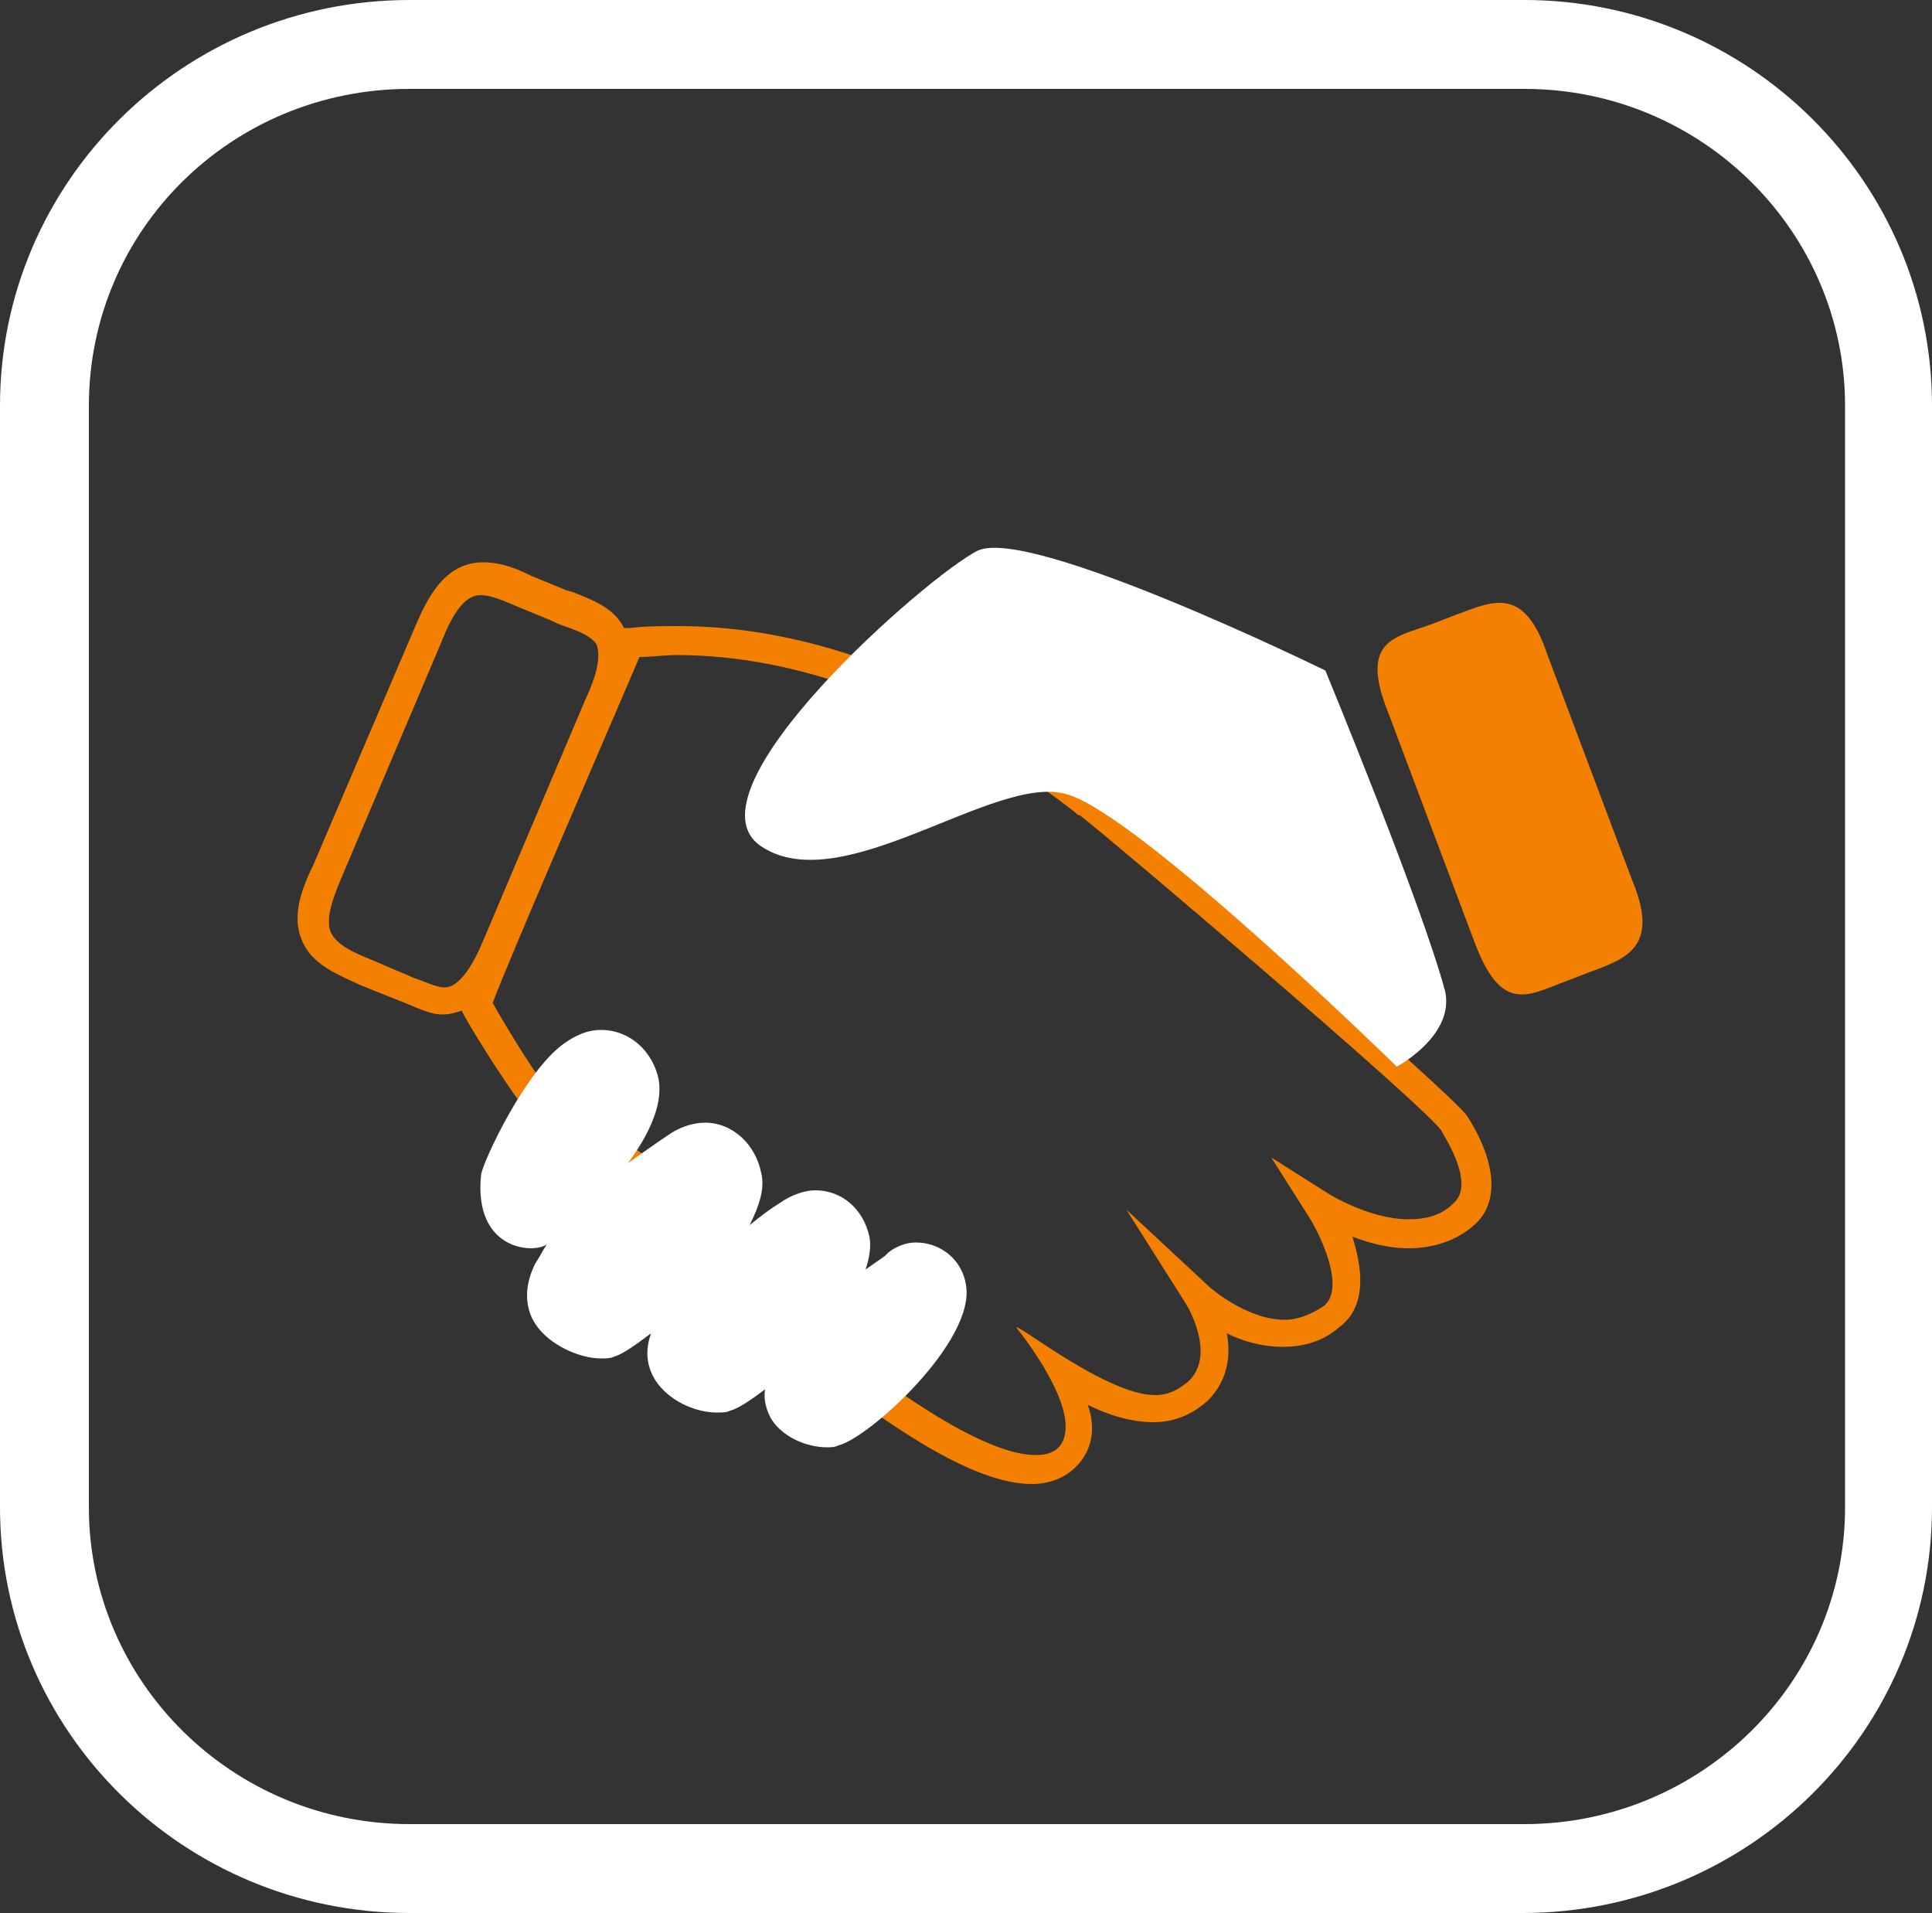 <?xml version="1.0" encoding="utf-8"?>
<!-- Generator: Adobe Illustrator 21.0.0, SVG Export Plug-In . SVG Version: 6.00 Build 0)  -->
<svg version="1.1" id="圖層_1" xmlns="http://www.w3.org/2000/svg" xmlns:xlink="http://www.w3.org/1999/xlink" x="0px" y="0px"
	 viewBox="0 0 100 99" style="enable-background:new 0 0 100 99;" xml:space="preserve">
<rect x="0" y="0" width="100" height="99" fill="#333333" stroke="none"/>
<style type="text/css">
	.st0{fill-rule:evenodd;clip-rule:evenodd;fill:#FFFFFF;}
	.st1{fill:#F38000;}
	.st2{fill-rule:evenodd;clip-rule:evenodd;fill:#F38000;}
	.st3{fill:#FFFFFF;}
</style>
<path class="st0" d="M21.2,4.6C12,4.6,4.6,11.9,4.6,21V78c0,9,7.4,16.4,16.6,16.4h57.7c9.1,0,16.6-7.3,16.6-16.4V21
	c0-9-7.4-16.4-16.6-16.4H21.2z M78.8,99H21.2C9.5,99,0,89.6,0,78V21C0,9.4,9.5,0,21.2,0h57.7C90.5,0,100,9.4,100,21V78
	C100,89.6,90.5,99,78.8,99z"/>
<path class="st1" d="M81,50.8c-1.9,0.7-3.3,1.7-4.7-2.1L71.9,37c-1.6-3.9,0.3-4,2.2-4.7l1.3-0.5c1.9-0.7,3.5-1.5,4.7,2.1l4.4,11.7
	c1.4,3.4-0.3,4-2.2,4.7L81,50.8z"/>
<path class="st2" d="M75.2,62.3c-0.6,0.6-1.4,0.8-2.3,0.8c-2,0-4.1-1.3-4.1-1.3l-3-1.9l1.9,3c0.6,0.9,2,3.8,0.8,4.7
	c-0.6,0.4-1.3,0.7-2,0.7c-2,0-3.9-1.7-3.9-1.7l-4.3-4l3.1,4.9c0,0,1.6,2.6,0.1,4c-0.5,0.4-1,0.7-1.7,0.7c-2.5,0-7.1-3.7-7.2-3.5
	c0,0,3.7,4.5,2.2,6.2c-0.3,0.3-0.7,0.4-1.2,0.4c-2.2,0-5.6-2.3-6.8-3.1l-0.1-0.1c0-0.2-0.1-0.4-0.2-0.6C45,68.5,31.4,58,28.3,56.3
	c-0.8-1-2.3-3.5-2.8-4.4c1-2.6,4.6-10.9,7.6-17.9c0.6,0,1.3-0.1,1.9-0.1c9.5,0,17.5,5.7,20.6,8.1c0.1,0.1,0.2,0.2,0.3,0.2
	c1.1,0.8,17.7,14.9,18.7,16.3C74.8,58.9,76.4,61.3,75.2,62.3z M23,51.1c-0.4,0-1-0.3-1.6-0.5l-2.1-0.9c-1-0.4-1.9-0.8-2.2-1.5
	c-0.2-0.6,0-1.4,0.5-2.6l5.3-12.5c0.9-2.3,1.7-2.3,2-2.3c0.5,0,1.2,0.3,1.9,0.6l1.7,0.7c0.2,0.1,0.4,0.2,0.7,0.3
	c0.9,0.3,1.5,0.6,1.7,1c0.1,0.4,0.2,1.1-0.6,2.8l-5.3,12.5C24,51.1,23.2,51.1,23,51.1z M75.9,57.7C75,56.5,59,42.5,56.8,41l0,0
	l-0.1-0.1c-3.1-2.5-11.5-8.5-21.6-8.5c-0.8,0-1.7,0-2.5,0.1l-0.3,0c-0.5-1-1.5-1.4-2.5-1.8c-0.2-0.1-0.4-0.1-0.6-0.2l-1.7-0.7
	c-0.8-0.4-1.6-0.7-2.5-0.7c-2,0-2.9,1.9-3.5,3.3l-5.3,12.4c-0.8,1.6-1,2.8-0.6,3.8c0.5,1.3,1.8,1.8,3.1,2.4l2,0.8
	c0.8,0.3,1.5,0.7,2.2,0.7c0.4,0,0.7-0.1,1-0.2c0.2,0.5,2.2,3.7,3.2,5l0.5,0.6l0.2-0.2c2.7,1.7,16.3,12,17.1,14.3l-0.5,0.6l0.8,0.5
	c0.1,0.1,0.3,0.2,0.5,0.3c1.5,1,5,3.4,7.7,3.4c0.9,0,1.7-0.3,2.3-0.9c0.9-0.9,1-2.1,0.6-3.2c1,0.5,2.2,0.9,3.4,0.9
	c1.1,0,2-0.4,2.8-1.1c1.1-1.1,1.2-2.4,1-3.5c0.8,0.4,1.8,0.7,2.9,0.7c1.1,0,2.1-0.3,2.9-1c1.5-1.1,1.2-3.1,0.7-4.7
	c0.8,0.3,1.8,0.6,2.9,0.6c1.3,0,2.5-0.4,3.4-1.2C77.9,62,77.1,59.5,75.9,57.7z"/>
<path class="st3" d="M68.6,34.7c0,0-15.3-7.5-18-6.2C48,29.8,35.2,41,39.4,43.8c4.2,2.8,12.1-3.8,15.8-2.7
	c3.7,1,17.1,14.1,17.1,14.1s3-1.6,2.5-3.9C73.6,46.8,68.6,34.7,68.6,34.7z"/>
<path class="st3" d="M50,66.5c-0.2-1.3-1.3-2.2-2.6-2.2c-0.5,0-1,0.2-1.4,0.5l-0.2,0.2l-1,0.7c0.2-0.6,0.3-1.2,0.2-1.7
	c-0.3-1.4-1.4-2.4-2.8-2.4c-0.5,0-1.1,0.2-1.6,0.5l-0.3,0.2c-0.5,0.3-1,0.7-1.5,1.1c0.5-1,0.8-1.9,0.6-2.7c-0.3-1.5-1.5-2.6-2.9-2.6
	c-0.6,0-1.2,0.2-1.7,0.5l-0.3,0.2c-0.6,0.4-1.3,0.9-2,1.4c1.1-1.5,1.8-3,1.6-4.3c-0.3-1.5-1.5-2.6-3-2.6c-0.6,0-1.1,0.2-1.6,0.5
	l-0.3,0.2c-2,1.4-4.2,6.1-4.3,6.8c-0.4,3.9,2.7,4.1,3.4,3.6c-0.2,0.3-0.4,0.7-0.6,1c-0.7,1.4-0.4,2.5,0,3.1c0.7,1.1,2.3,1.8,3.4,1.8
	c0.3,0,0.5,0,0.7-0.1c0.4-0.1,1.1-0.6,1.9-1.2c-0.4,1.1-0.1,1.9,0.2,2.4c0.7,1.1,2.1,1.7,3.2,1.7c0.3,0,0.5,0,0.7-0.1
	c0.4-0.1,1-0.5,1.8-1.1c-0.1,0.6,0.1,1.1,0.3,1.5c0.6,1,1.9,1.5,2.9,1.5c0.2,0,0.4,0,0.6-0.1C45,74.4,50.5,69.4,50,66.5z"/>
</svg>
